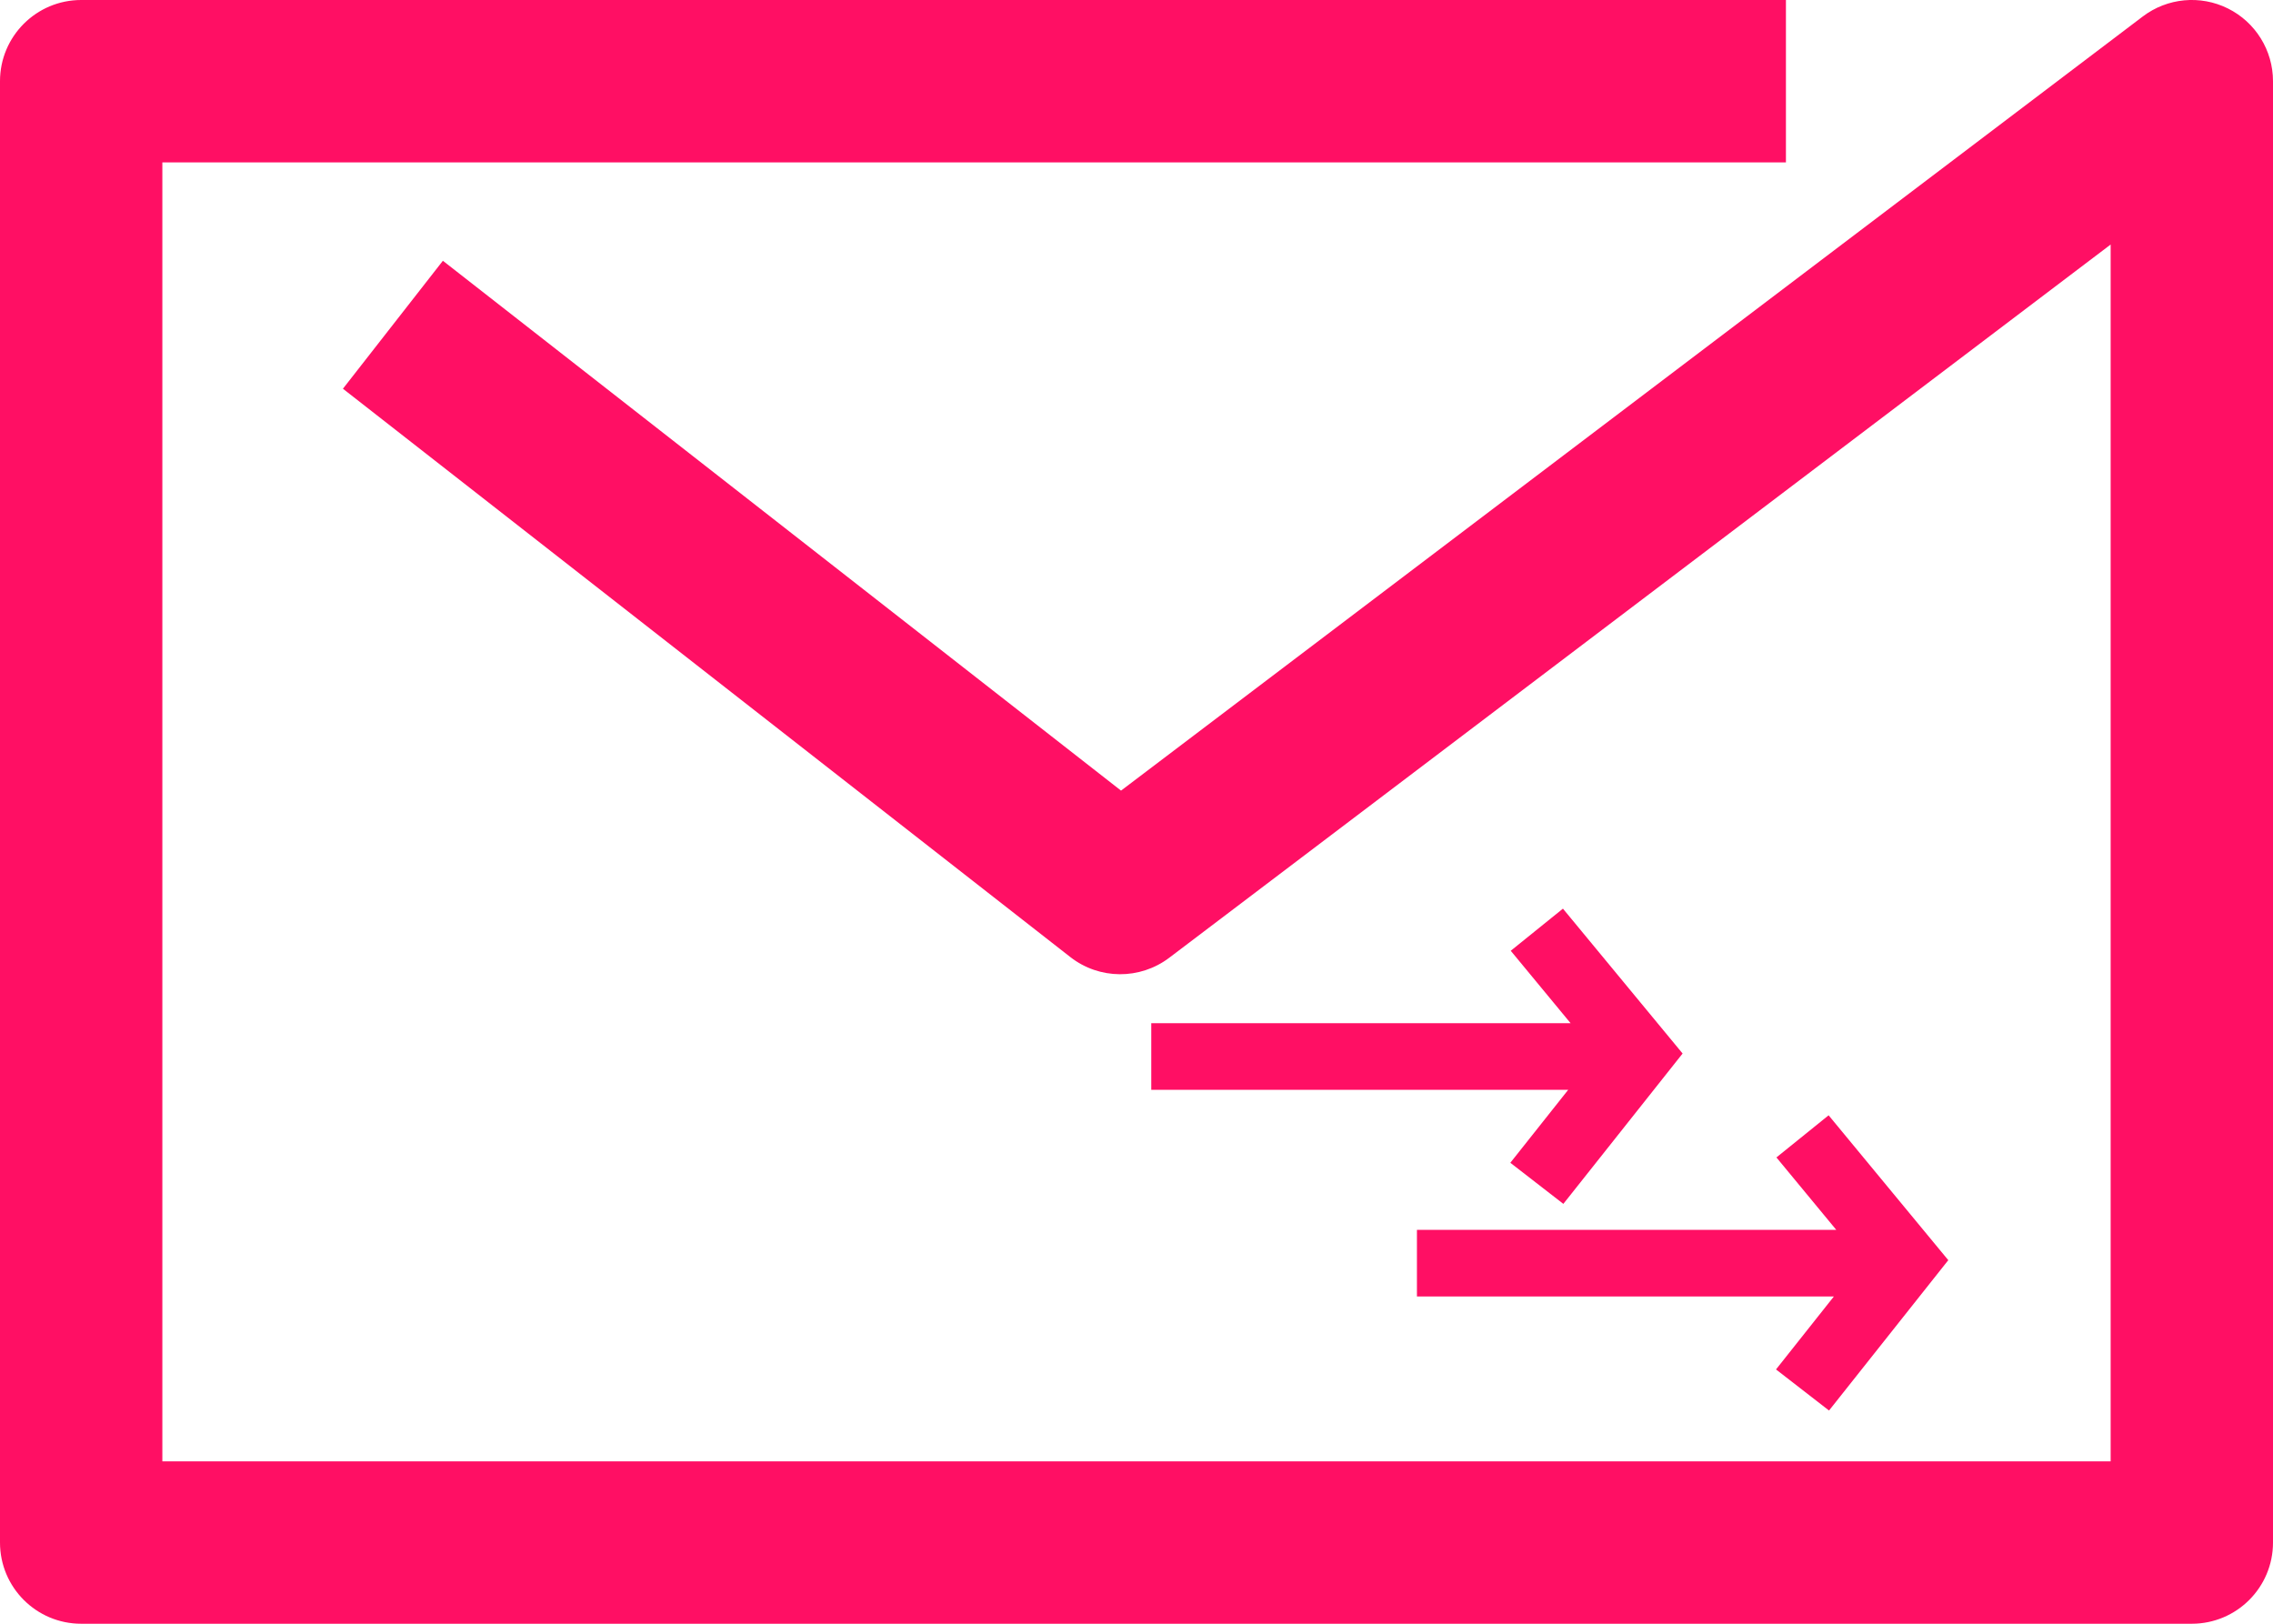 <?xml version="1.0" encoding="UTF-8"?>
<svg width="77px" height="55px" viewBox="0 0 77 55" version="1.1" xmlns="http://www.w3.org/2000/svg" xmlns:xlink="http://www.w3.org/1999/xlink">
    <title>F886AEF4-0B3D-4019-A542-20D391016783</title>
    <g id="Enel---Radicación-de-peticiones---Público" stroke="none" stroke-width="1" fill="none" fill-rule="evenodd">
        <g id="ENEL---Radicación-de-peticiones-Copy-9" transform="translate(-1155, -1254)" fill="#FF0F64">
            <g id="Group-6" transform="translate(329, 1252)">
                <g id="Group-4" transform="translate(826, 2)">
                    <g id="Group-3">
                        <path d="M74.25,55 L2.75,55 C1.231,55 0,53.769 0,52.25 L0,2.75 C0,1.231 1.231,-0 2.75,-0 L60.5,-0 L60.5,5.5 L5.5,5.5 L5.5,49.5 L71.5,49.5 L71.5,8.283 L39.61,32.441 C38.616,33.194 37.239,33.185 36.257,32.417 L11.617,13.167 L15.003,8.833 L37.976,26.78 L72.589,0.558 C73.421,-0.073 74.539,-0.178 75.473,0.287 C76.408,0.752 77,1.706 77,2.75 L77,52.25 C77,53.769 75.768,55 74.25,55" id="Fill-1"></path>
                    </g>
                    <g id="Fill-5" transform="translate(52.5, 39) rotate(-90) translate(-52.5, -39) translate(43.5, 25.5)">
                        <polygon id="Fill-3" points="15.795 12.178 13.341 14.206 13.341 0 11.085 0 11.085 14.124 8.614 12.164 7.222 13.96 12.315 18 17.222 13.946"></polygon>
                        <polygon id="Fill-3-Copy" points="8.795 21.178 6.341 23.206 6.341 9 4.085 9 4.085 23.124 1.614 21.164 0.222 22.96 5.315 27 10.222 22.946"></polygon>
                    </g>
                </g>
            </g>
        </g>
    </g>
</svg>